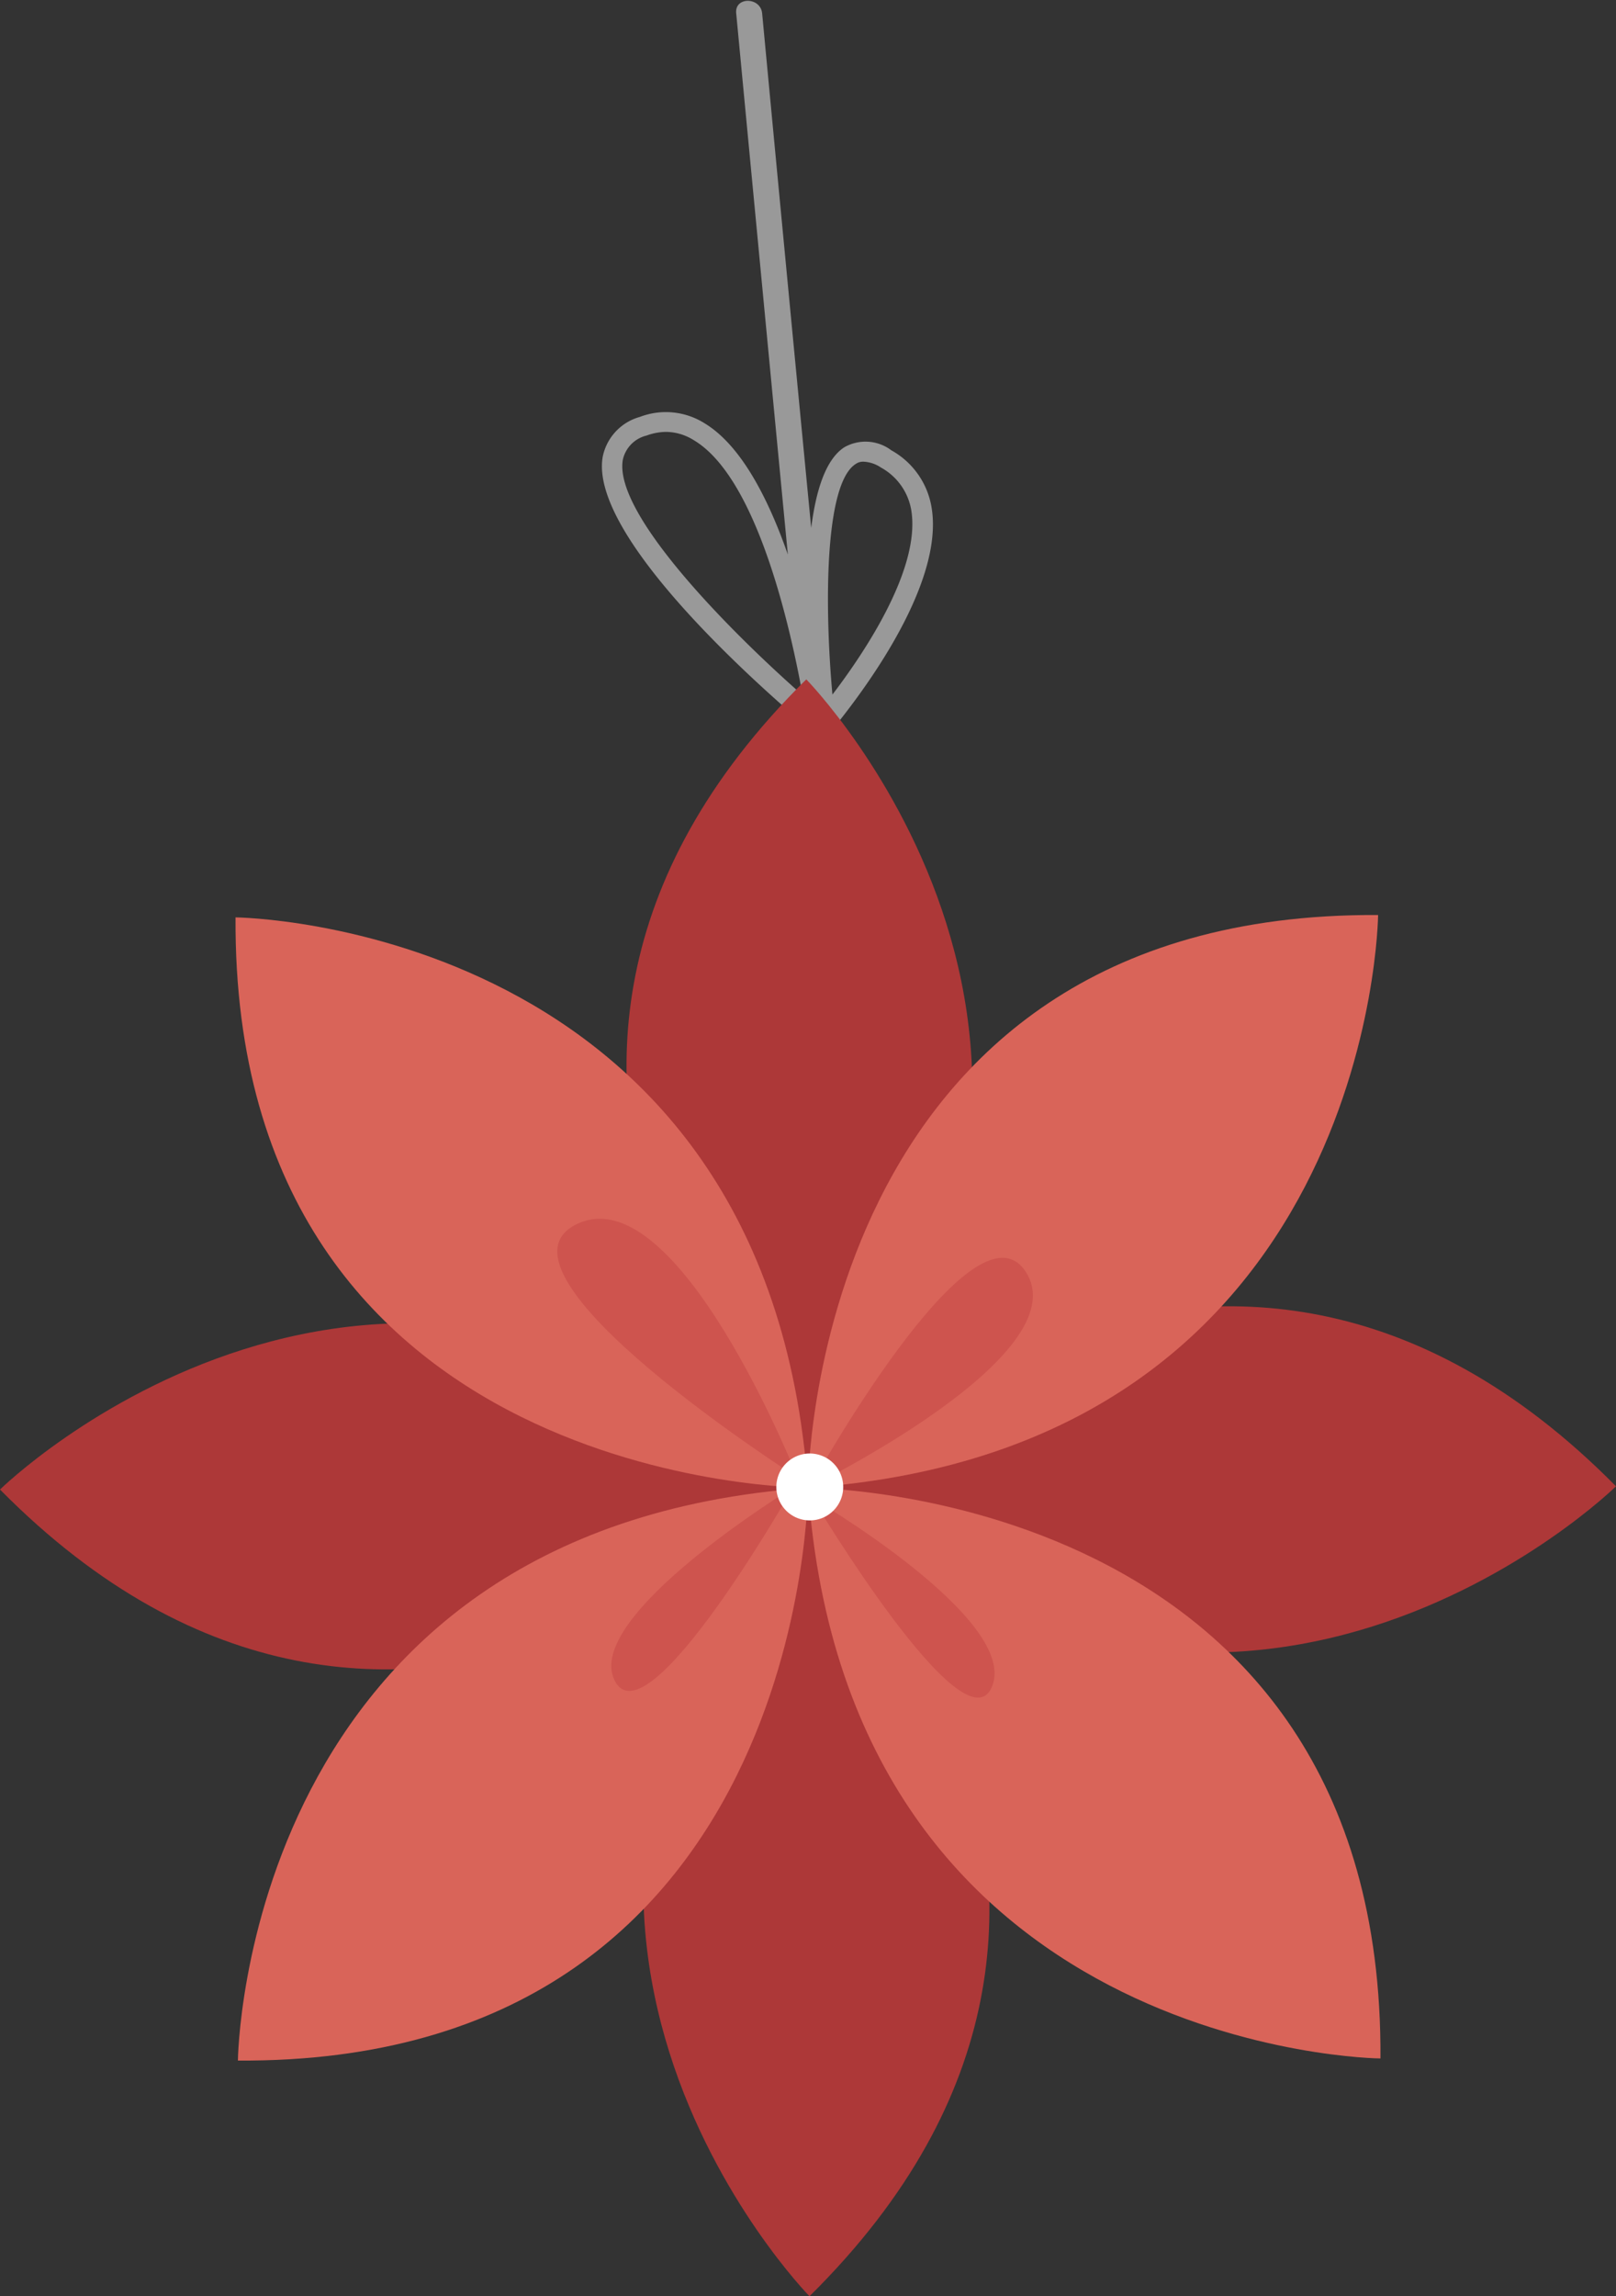 <?xml version="1.0" encoding="UTF-8"?> <svg xmlns="http://www.w3.org/2000/svg" id="OBJECTS" viewBox="0 0 75.4 107.08"><rect x="0" y="0" width="75.4" height="107.08" fill="#333333" stroke="none"/> <defs> <style>.cls-1,.cls-5{fill:#fff;}.cls-1{opacity:0.5;}.cls-2{fill:#ad3838;}.cls-3{fill:#d96459;}.cls-4{fill:#ce544e;}</style> </defs> <path class="cls-1" d="M43.47,23.69A3.74,3.74,0,0,0,41.59,21a2,2,0,0,0-2.2-.14c-.86.56-1.32,2-1.54,3.76q-1.16-12-2.29-24c-.08-.77-1.29-.78-1.21,0q1.2,12.62,2.41,25.24c-.91-2.6-2.18-5.1-3.9-6.13a3.39,3.39,0,0,0-3-.29,2.43,2.43,0,0,0-1.74,1.87c-.68,4,8.67,11.86,9.74,12.75l.22.18.07.59.27-.31.4.33-.1-.69.14-.16C39.06,33.71,44.13,27.78,43.47,23.69ZM29.06,21.44a1.49,1.49,0,0,1,1.11-1.13,2.71,2.71,0,0,1,.91-.17,2.47,2.47,0,0,1,1.28.38c3,1.77,4.55,8.93,5.09,11.9C34.26,29.62,28.61,24,29.06,21.44Zm10.86.2a.6.6,0,0,1,.38-.11,1.58,1.58,0,0,1,.8.27,2.8,2.8,0,0,1,1.42,2c.45,2.79-2.32,6.81-3.68,8.59C38.47,28.33,38.46,22.58,39.92,21.64Z"></path> <path class="cls-2" d="M37.7,69.38s19-19,37.7-.07C75.4,69.31,57.67,86.71,37.7,69.38Z"></path> <path class="cls-2" d="M37.7,69.38s19,19,.07,37.7C37.77,107.08,20.37,89.36,37.7,69.38Z"></path> <path class="cls-2" d="M37.7,69.38s-19,19-37.7.08C0,69.46,17.73,52.06,37.7,69.38Z"></path> <path class="cls-2" d="M37.7,69.38s-19-19-.08-37.7C37.62,31.68,55,49.41,37.7,69.38Z"></path> <path class="cls-3" d="M37.7,69.38s0-26.87,26.6-26.71C64.3,42.67,64.08,67.51,37.7,69.38Z"></path> <path class="cls-3" d="M37.7,69.38s26.87,0,26.71,26.61C64.41,96,39.57,95.76,37.7,69.38Z"></path> <path class="cls-3" d="M37.7,69.38s0,26.87-26.6,26.71C11.1,96.09,11.32,71.25,37.7,69.38Z"></path> <path class="cls-3" d="M37.7,69.38s-26.87,0-26.71-26.6C11,42.78,35.83,43,37.7,69.38Z"></path> <path class="cls-4" d="M37.91,69.87s9.65,5.64,8.38,8.77S37.91,69.87,37.91,69.87Z"></path> <path class="cls-4" d="M37,69.37s-9.83,6-8.32,9S37,69.37,37,69.37Z"></path> <path class="cls-4" d="M37.21,68.9S31.64,54.82,26.92,57.08,37.21,68.9,37.21,68.9Z"></path> <path class="cls-4" d="M37.79,69.34s12.52-6.12,10.09-10S37.79,69.34,37.79,69.34Z"></path> <path class="cls-5" d="M38.43,70.76a1.56,1.56,0,1,1,.78-2.05A1.56,1.56,0,0,1,38.43,70.76Z"></path> </svg> 